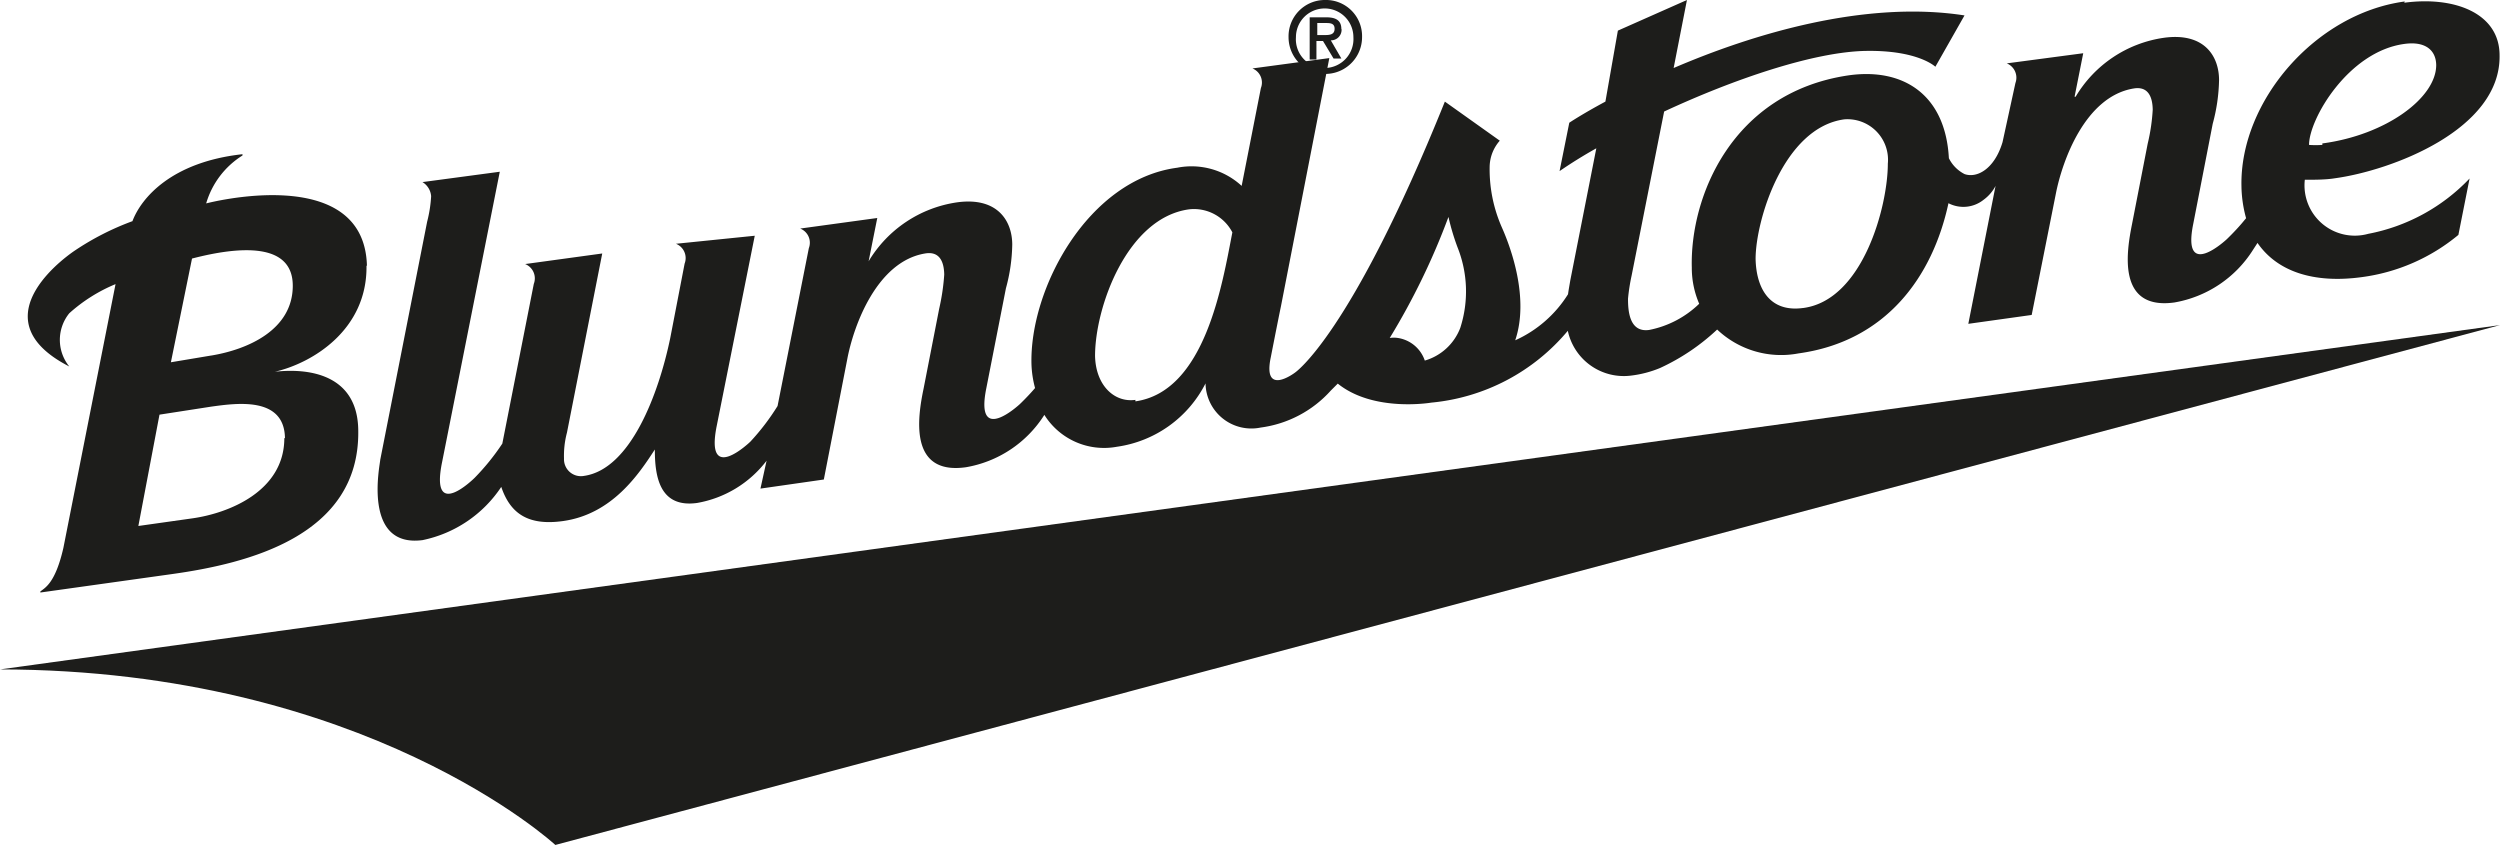 <svg id="Capa_1" data-name="Capa 1" xmlns="http://www.w3.org/2000/svg" viewBox="0 0 118.35 40"><defs><style>.cls-1{fill:#1d1d1b;}</style></defs><path class="cls-1" d="M62.36,1.66V1.09h.39c.2,0,.43,0,.43.27s-.21.3-.46.3Zm1.14-.28c0-.4-.24-.56-.71-.56H62v2h.32V1.94h.31l.5.83h.37L63,1.91a.5.5,0,0,0,.51-.53"/><path class="cls-1" d="M62.72,3.22a1.36,1.36,0,0,1-1.37-1.46,1.36,1.36,0,1,1,2.72,0,1.37,1.37,0,0,1-1.35,1.46m0-3.22A1.72,1.72,0,0,0,61,1.76a1.74,1.74,0,1,0,3.48,0A1.71,1.71,0,0,0,62.72,0"/><path class="cls-1" d="M26.29,40l92.06-24.61L0,31.69C17.33,31.71,26.29,40,26.29,40"/><path class="cls-1" d="M109.94,6.86a4.44,4.44,0,0,1-.63,0c0-1.23,1.86-4.42,4.51-4.78,1-.14,1.5.3,1.51,1,0,1.55-2.37,3.31-5.39,3.71M85.36,14.58c-1.6.22-2.22-.95-2.25-2.32,0-1.82,1.32-6.22,4.2-6.61a1.92,1.92,0,0,1,2.06,2.1c0,2-1.17,6.45-4,6.83m-16.24.94a2.56,2.56,0,0,1-1.68,1.55A1.6,1.6,0,0,0,66.18,16a1.28,1.28,0,0,0-.39,0,33.07,33.07,0,0,0,2.78-5.73A11.1,11.1,0,0,0,69,11.71a5.62,5.62,0,0,1,.13,3.81M53.75,18.93c-1,.14-1.88-.69-1.91-2.08,0-2.32,1.52-6.54,4.45-6.94A2.05,2.05,0,0,1,58.34,11c-.48,2.46-1.29,7.53-4.59,8M113.84.07c-4.23.57-7.8,4.72-7.73,8.72a6,6,0,0,0,.22,1.54l-.2.24c-.35.41-.72.76-.72.76s-2.14,2-1.58-.74l.92-4.73a8.41,8.41,0,0,0,.3-2.07c0-1.12-.69-2.27-2.62-2a5.82,5.82,0,0,0-4.17,2.79l-.05,0,.41-2.06L95,3a.73.73,0,0,1,.41.93l-.61,2.8C94.42,8,93.59,8.45,93,8.24a1.68,1.68,0,0,1-.74-.75c-.16-3-2.15-4.3-4.77-3.92C82,4.39,80,9.3,80.09,12.67a4.29,4.29,0,0,0,.35,1.71,4.7,4.7,0,0,1-2.37,1.24c-.94.13-1-.91-1-1.48a9.06,9.06,0,0,1,.17-1.09l1.54-7.77c3.29-1.53,7.09-2.83,9.56-2.87s3.28.75,3.28.75L93,.73C88.3,0,83,1.6,79.23,3.22L79.86,0,76.59,1.45,76,4.81c-1.1.59-1.71,1-1.71,1l-.46,2.29c.51-.35,1.08-.71,1.74-1.08l-1.23,6.24c-.05.3-.07.39-.11.67a5.71,5.71,0,0,1-2.5,2.18c.68-2-.22-4.42-.63-5.34a6.82,6.82,0,0,1-.58-2.88A1.91,1.91,0,0,1,71,6.66l-2.6-1.85c-4.48,11.12-7.11,12.84-7.11,12.84s-1.53,1.15-1.13-.74c0,0,.34-1.74.48-2.41L62.93,2.75l-3.64.49a.72.72,0,0,1,.4.93L58.78,8.8a3.5,3.5,0,0,0-3.05-.86c-4.23.56-7,5.74-6.9,9.31A4.92,4.92,0,0,0,49,18.37c-.35.41-.72.76-.72.76s-2.14,2-1.59-.74l.93-4.74a8.28,8.28,0,0,0,.3-2.07c0-1.11-.69-2.27-2.62-2a5.86,5.86,0,0,0-4.18,2.79l0,0,.41-2.05-3.65.5a.72.72,0,0,1,.41.93l-1.48,7.47a10.9,10.9,0,0,1-1.29,1.69s-2.16,2.08-1.59-.75l1.8-9L32,11.54a.73.73,0,0,1,.41.94L31.73,16c-.54,2.61-1.87,6.22-4.09,6.53a.8.8,0,0,1-.94-.82,4.27,4.27,0,0,1,.14-1.23L28.51,12l-3.65.5a.73.73,0,0,1,.41.94L23.78,21a10.93,10.93,0,0,1-1.31,1.62s-2.13,2.12-1.54-.75L23.66,8.13,20,8.62a.86.86,0,0,1,.41.67,6.22,6.22,0,0,1-.19,1.21L18,21.77c0,.19-.87,4.17,2,3.8a5.9,5.9,0,0,0,3.73-2.52c.43,1.27,1.28,1.84,2.9,1.62C29,24.35,30.27,22.4,31,21.28c0,1.23.2,2.78,2,2.53a5.27,5.27,0,0,0,3.29-2L36,23.13l3-.43L40.11,17c.3-1.59,1.4-4.62,3.68-5,.69-.12.9.39.91,1a10.4,10.4,0,0,1-.24,1.62l-.74,3.79c-.27,1.3-.72,4.09,2,3.71a5.48,5.48,0,0,0,3.72-2.48,3.33,3.33,0,0,0,3.43,1.51,5.58,5.58,0,0,0,4.2-3,2.17,2.17,0,0,0,2.61,2.09A5.41,5.41,0,0,0,63,18.49l.33-.33c1.7,1.37,4.43.9,4.43.9a9.58,9.58,0,0,0,6.46-3.4,2.71,2.71,0,0,0,3,2.12,5.16,5.16,0,0,0,1.37-.36,10.1,10.1,0,0,0,2.7-1.82,4.4,4.4,0,0,0,3.85,1.13c4.15-.57,6.35-3.63,7.1-7.11a1.53,1.53,0,0,0,1.66-.16,1.9,1.9,0,0,0,.57-.66l-1.29,6.53,3-.42,1.14-5.72c.31-1.6,1.4-4.62,3.68-5,.69-.12.9.39.91,1a9.06,9.06,0,0,1-.24,1.62l-.74,3.8c-.26,1.3-.72,4.08,2,3.71a5.51,5.51,0,0,0,3.72-2.48l.22-.34,0,0c.93,1.35,2.65,1.93,4.93,1.62a9,9,0,0,0,4.58-2l.53-2.67a8.93,8.93,0,0,1-4.8,2.62,2.38,2.38,0,0,1-3-2.56c.47,0,1,0,1.42-.07,2.65-.36,7.86-2.29,7.8-5.82,0-2-2.14-2.81-4.51-2.49"/><path class="cls-1" d="M10,16.83l-1.91.32,1-4.91c2.27-.59,4.78-.77,4.77,1.3s-2.11,3-3.85,3.29m3.45,3.91c0,2.52-2.64,3.56-4.36,3.8l-2.55.36,1-5.27L10,19.25c1.23-.17,3.46-.48,3.49,1.49m3.88-8.18c-.15-4.9-7.61-2.93-7.61-2.93a4,4,0,0,1,1.72-2.27l0-.06c-3.37.37-4.8,2.08-5.21,3.17a12.79,12.79,0,0,0-2.71,1.38S-1.3,15,3.28,17.35a2,2,0,0,1,0-2.52,7.62,7.62,0,0,1,2.19-1.38L3,25.94C2.62,27.6,2.14,27.82,1.91,28v.05l6.21-.87c3.6-.5,8.89-1.8,8.84-6.76,0-2.73-2.39-3-3.95-2.82v0c1.81-.42,4.37-2,4.34-5"/></svg>